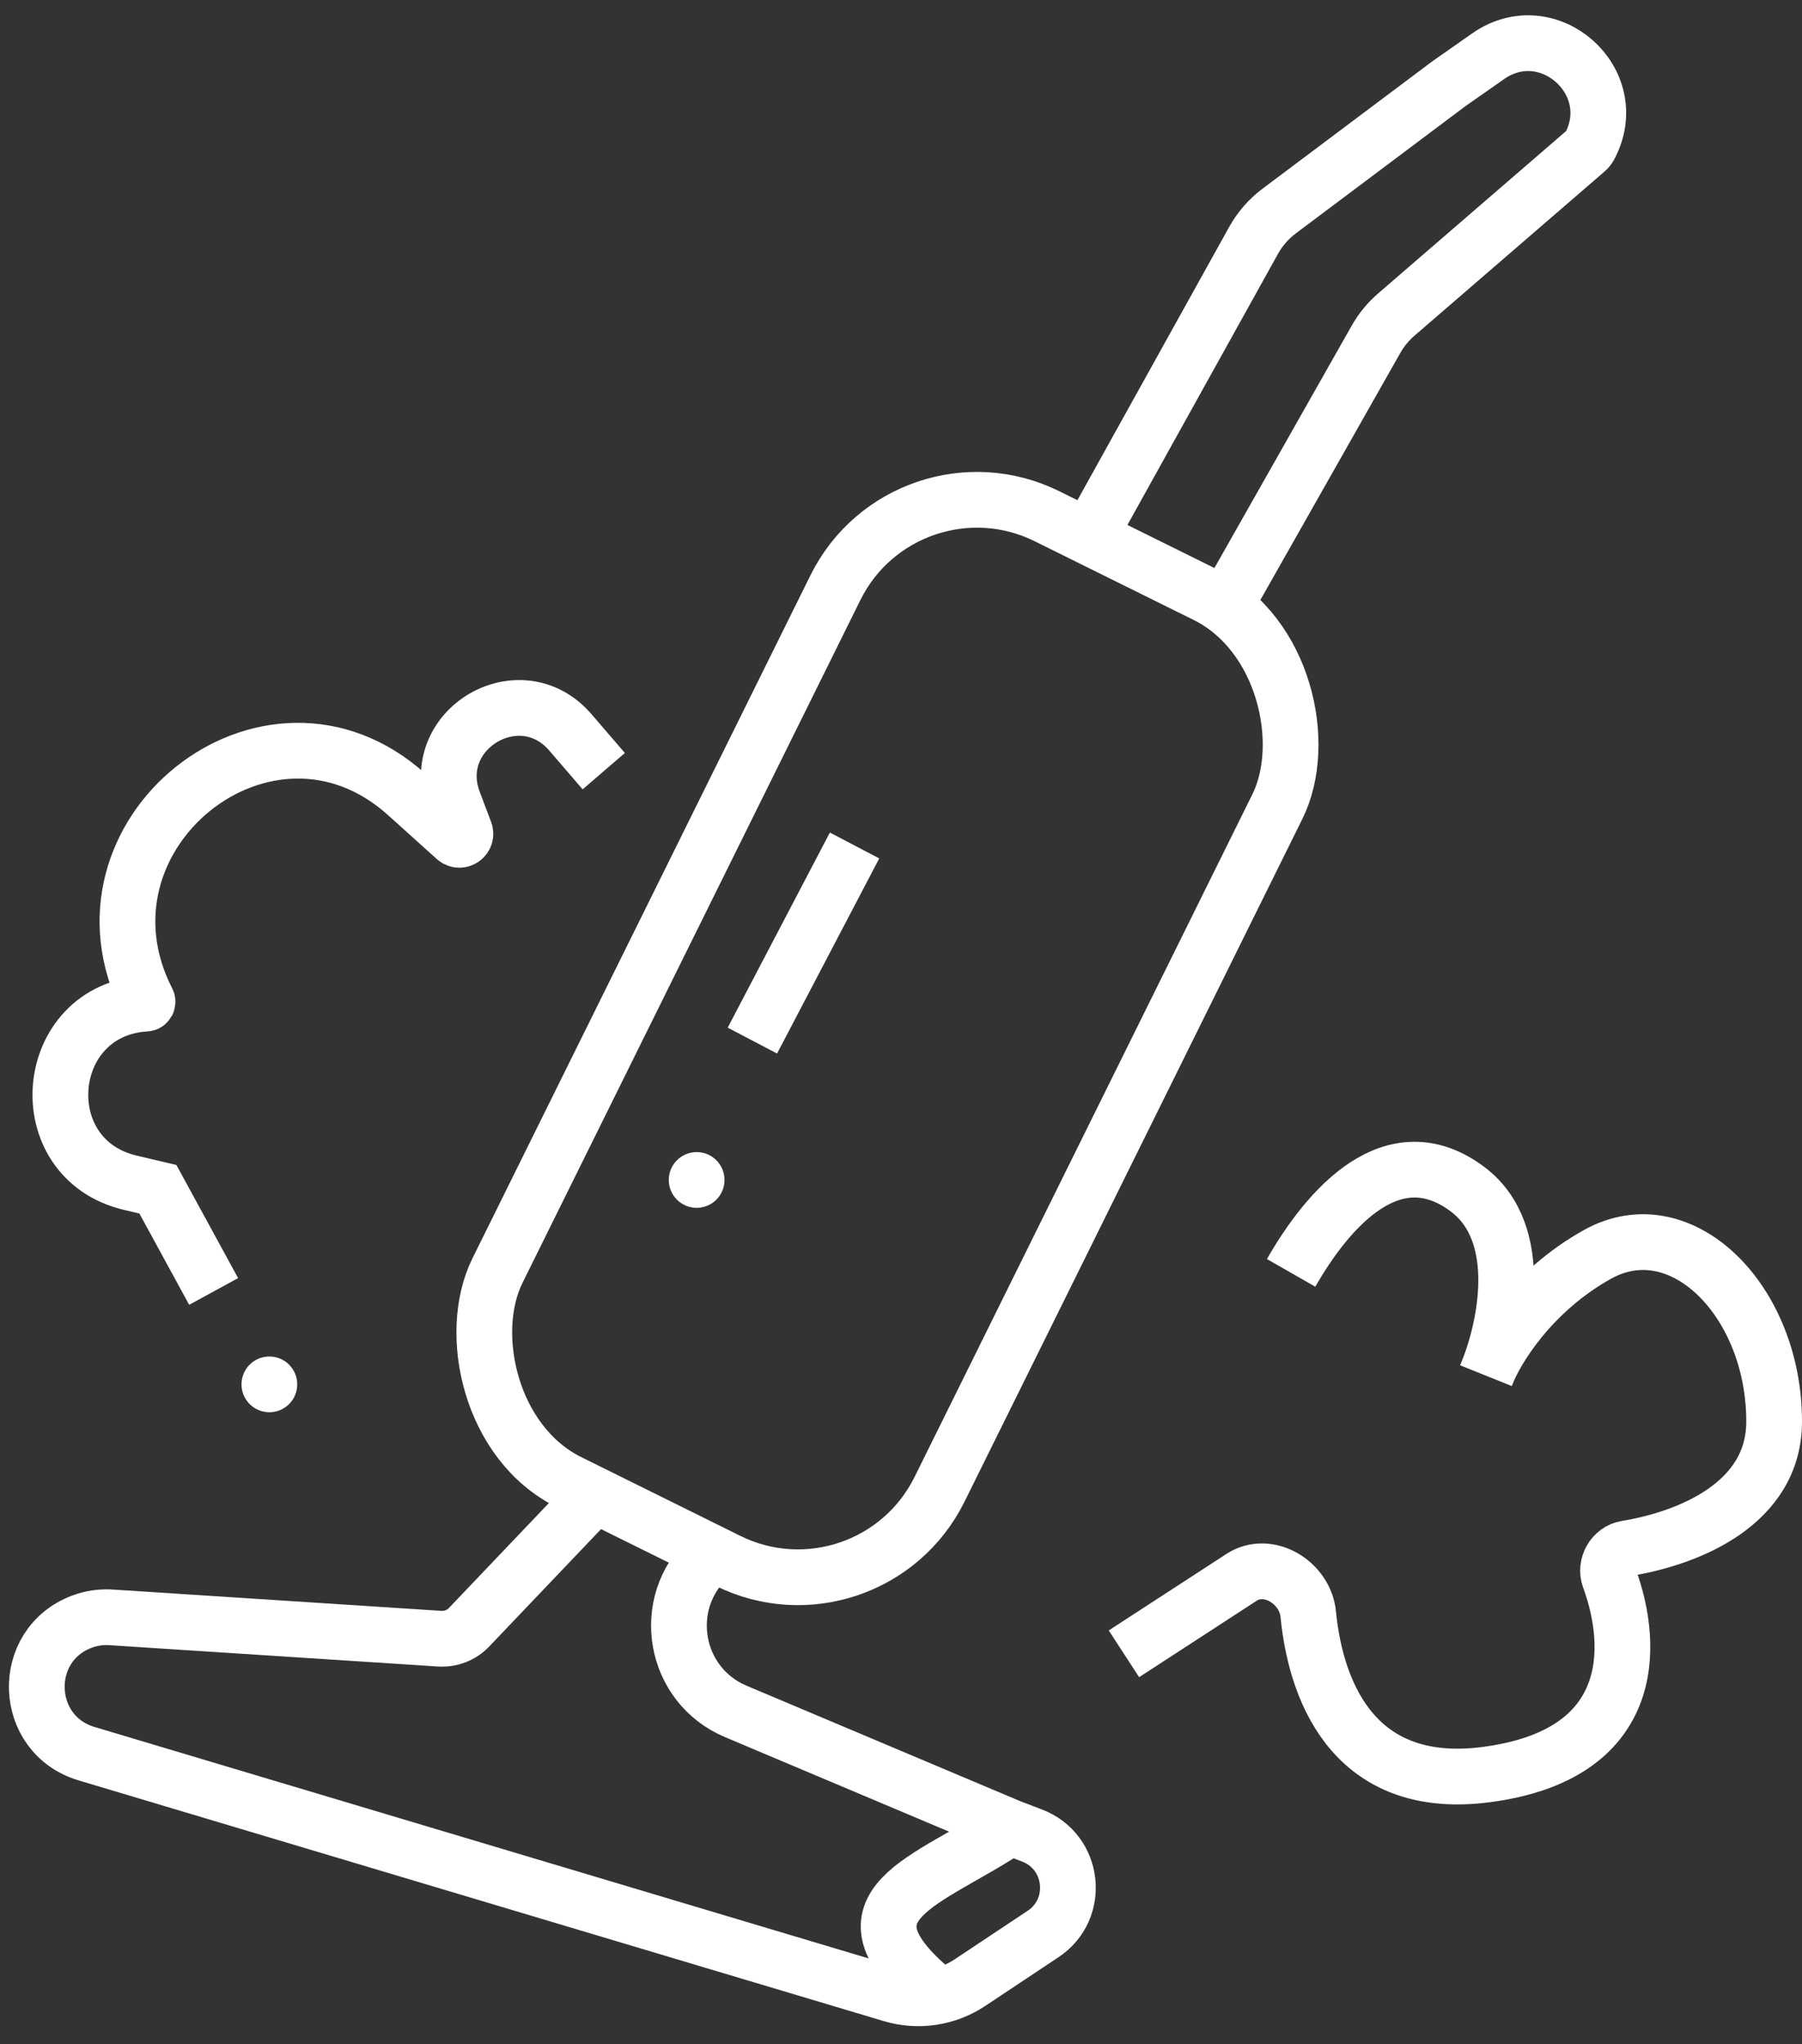 <svg width="97" height="110" viewBox="0 0 97 110" fill="none" xmlns="http://www.w3.org/2000/svg">
<rect x="0" y="0" width="97" height="110" fill="#333333" stroke="none"/>
<path d="M46 45.5L40.5 56" stroke="white" stroke-width="3"/>
<path d="M38.5 83.5L38.151 83.823C35.485 86.29 36.257 90.687 39.604 92.099L54.383 98.333M32.463 80L25.25 87.57C24.841 87.999 24.263 88.224 23.672 88.186L5.974 87.038C5.442 87.003 4.909 87.083 4.41 87.27V87.27C1.049 88.535 1.216 93.345 4.657 94.374L48.001 107.329C49.424 107.754 50.962 107.525 52.2 106.703L56.145 104.081C58.177 102.731 57.833 99.648 55.553 98.779L54.383 98.333M54.383 98.333C50.017 101.275 44.622 102.452 50.247 107.159" stroke="white" stroke-width="3"/>
<path d="M60.5 89L66.831 84.885C68.267 83.951 70.253 85.16 70.421 86.865C70.873 91.448 73.163 96.392 80 95.5C88.084 94.445 88.009 88.682 86.629 84.924C86.377 84.24 86.828 83.446 87.547 83.329C90.869 82.785 95.5 80.946 95.5 76.5C95.5 70 90.5 65 86 67.5C82.4 69.5 80.5 72.667 80 74C81 71.667 82.2 66.4 79 64C75 61 71.5 65 69.5 68.5" stroke="white" stroke-width="3"/>
<path d="M66 32.5L74.073 18.253C74.356 17.755 74.722 17.309 75.155 16.934L85.395 8.091C85.464 8.031 85.522 7.958 85.566 7.877V7.877C87.432 4.393 83.341 0.761 80.103 3.028L78 4.5L68.853 11.36C68.291 11.782 67.824 12.318 67.482 12.932L58 30" stroke="white" stroke-width="3"/>
<circle cx="37.5" cy="63.5" r="1.5" fill="white"/>
<circle cx="14.5" cy="74.5" r="1.5" fill="white"/>
<path d="M11.5 69.5L8.5 64L7.022 63.652C1.536 62.361 2.224 54.345 7.851 54.009V54.009C7.921 54.005 7.964 53.929 7.931 53.866V53.866C3.363 44.932 14.432 36.039 21.89 42.751L24.512 45.111C24.763 45.337 25.15 45.073 25.03 44.756L24.421 43.144C22.955 39.263 27.995 36.268 30.702 39.412L32.5 41.5" stroke="white" stroke-width="3"/>
<rect x="48.739" y="24.01" width="26.548" height="58" rx="8.5" transform="rotate(26.334 48.739 24.01)" stroke="white" stroke-width="3"/>
</svg>
